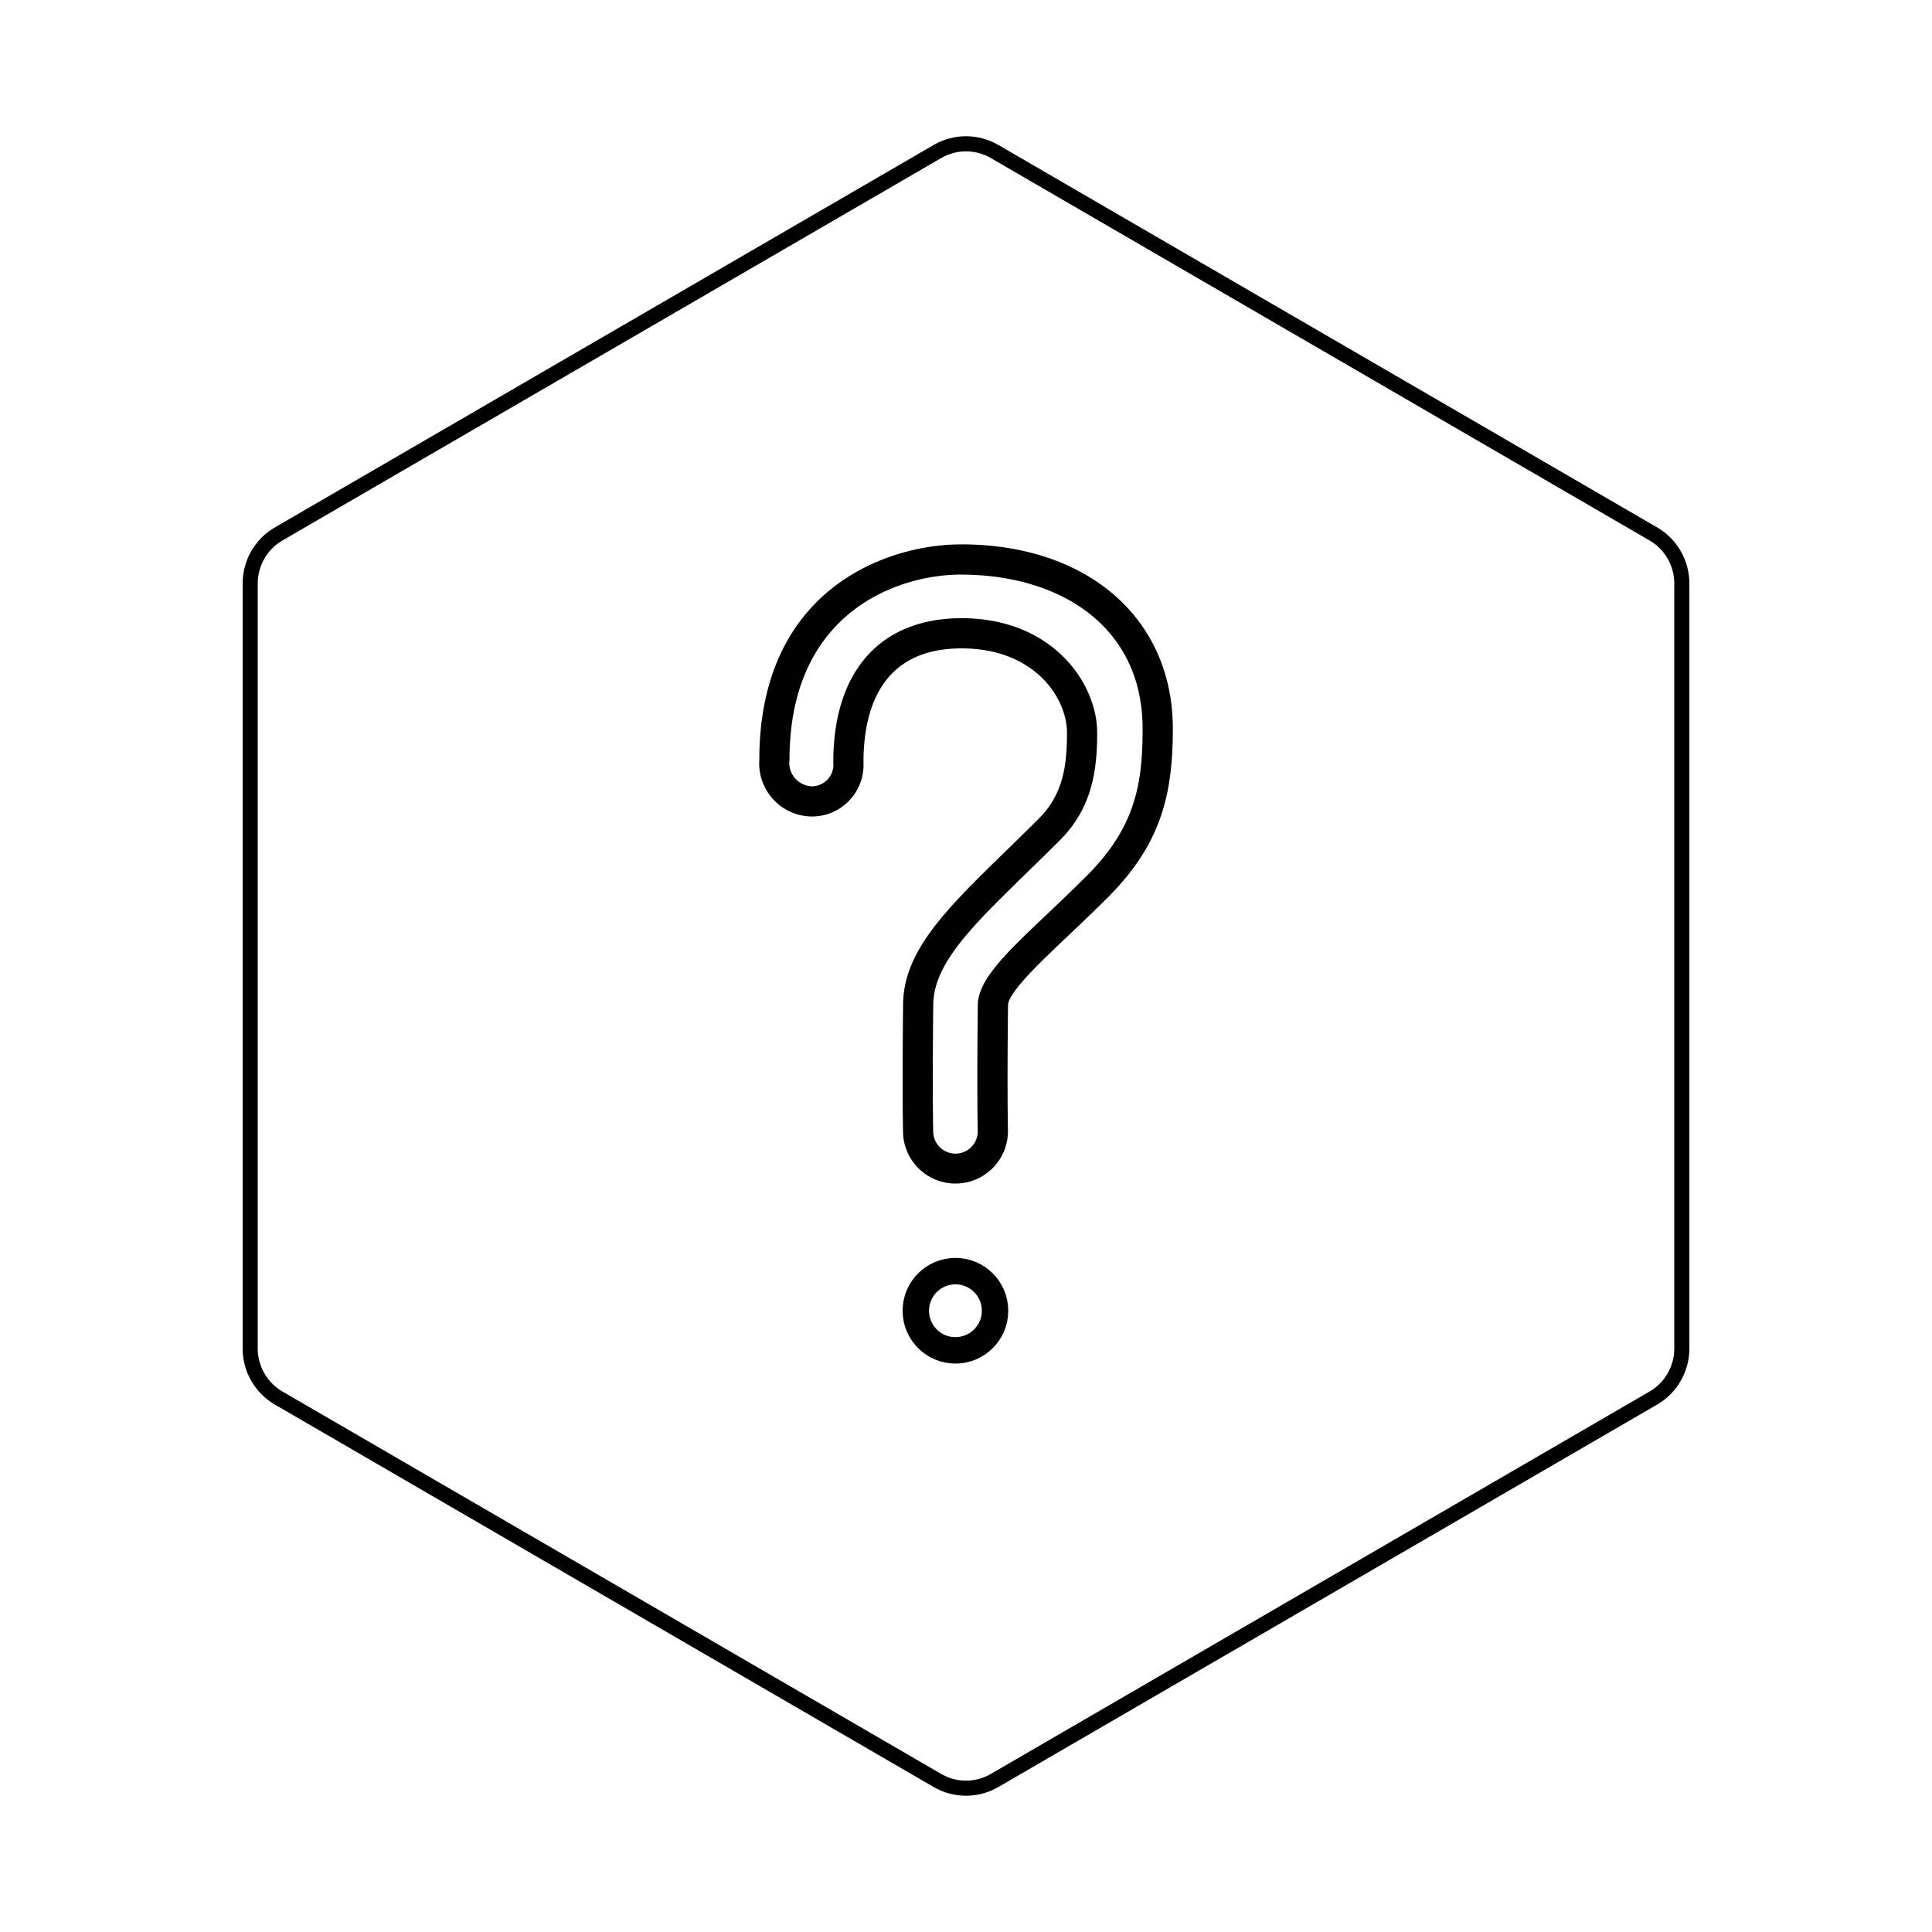 <svg id="hexo" viewBox="0 0 128 128" xmlns="http://www.w3.org/2000/svg">
  <g id="border">
    <path stroke="#000000" fill="none" stroke-width="1" d="m62.112,10.035c1.169,-0.678 2.608,-0.678 3.777,0l43.649,25.339c1.169,0.678 1.888,1.931 1.888,3.288l0,50.675c0,1.358 -0.719,2.611 -1.888,3.288l-43.649,25.339c-1.169,0.678 -2.608,0.678 -3.777,0l-43.649,-25.339c-1.169,-0.678 -1.888,-1.931 -1.888,-3.288l0,-50.675c0,-1.358 0.719,-2.611 1.888,-3.288l43.649,-25.339z" id="svg_1"/>
  </g>
  <svg id="emoji" x="28" y="28" viewBox="0 0 128 128" xmlns="http://www.w3.org/2000/svg">
  <g id="line">
    <circle cx="35.3" cy="58.84" r="2.625" fill="none" stroke="#000000" stroke-linecap="round" stroke-linejoin="round" stroke-miterlimit="10" stroke-width="1.75"/>
    <path fill="#000000" d="m35.67 10.07c6.57 0 12.03 3.431 12.03 10.21 0 3.671-0.48 6.526-3.71 9.755-3.956 3.956-7.184 6.346-7.208 8.549-0.065 5.826-5e-3 8.278-0.004 8.36a1.476 1.476 0 0 1-1.464 1.487h-0.011a1.476 1.476 0 0 1-1.476-1.464c-5e-4 -0.082-0.061-2.561 0.004-8.416 0.036-3.231 3.63-6.127 8.385-10.88 2.178-2.174 2.474-4.716 2.474-7.127 0-3.282-2.965-7.587-8.984-7.587-5.338 0-8.499 3.467-8.499 9.552a1.434 1.434 0 0 1-1.395 1.587 1.552 1.552 0 0 1-1.505-1.759c0-9.882 7.291-12.27 11.36-12.27m0-2c-4.964 0-13.36 3.005-13.36 14.27a3.519 3.519 0 0 0 3.505 3.759 3.418 3.418 0 0 0 3.395-3.587c0-3.445 1.128-7.552 6.499-7.552 4.817 0 6.984 3.267 6.984 5.587 0 2.364-0.316 4.144-1.886 5.712-0.751 0.75-1.474 1.454-2.157 2.12-3.933 3.833-6.775 6.602-6.815 10.15-0.055 4.946-0.022 7.539-5e-3 8.424a3.476 3.476 0 1 0 6.952-0.025l-0.001-0.075c-0.016-0.86-0.049-3.384 0.006-8.248 0.009-0.838 2.102-2.822 3.948-4.572 0.809-0.767 1.726-1.636 2.675-2.585 3.577-3.577 4.296-6.926 4.296-11.17 0-7.301-5.638-12.21-14.03-12.21z"/>
  </g>
</svg>
</svg>
